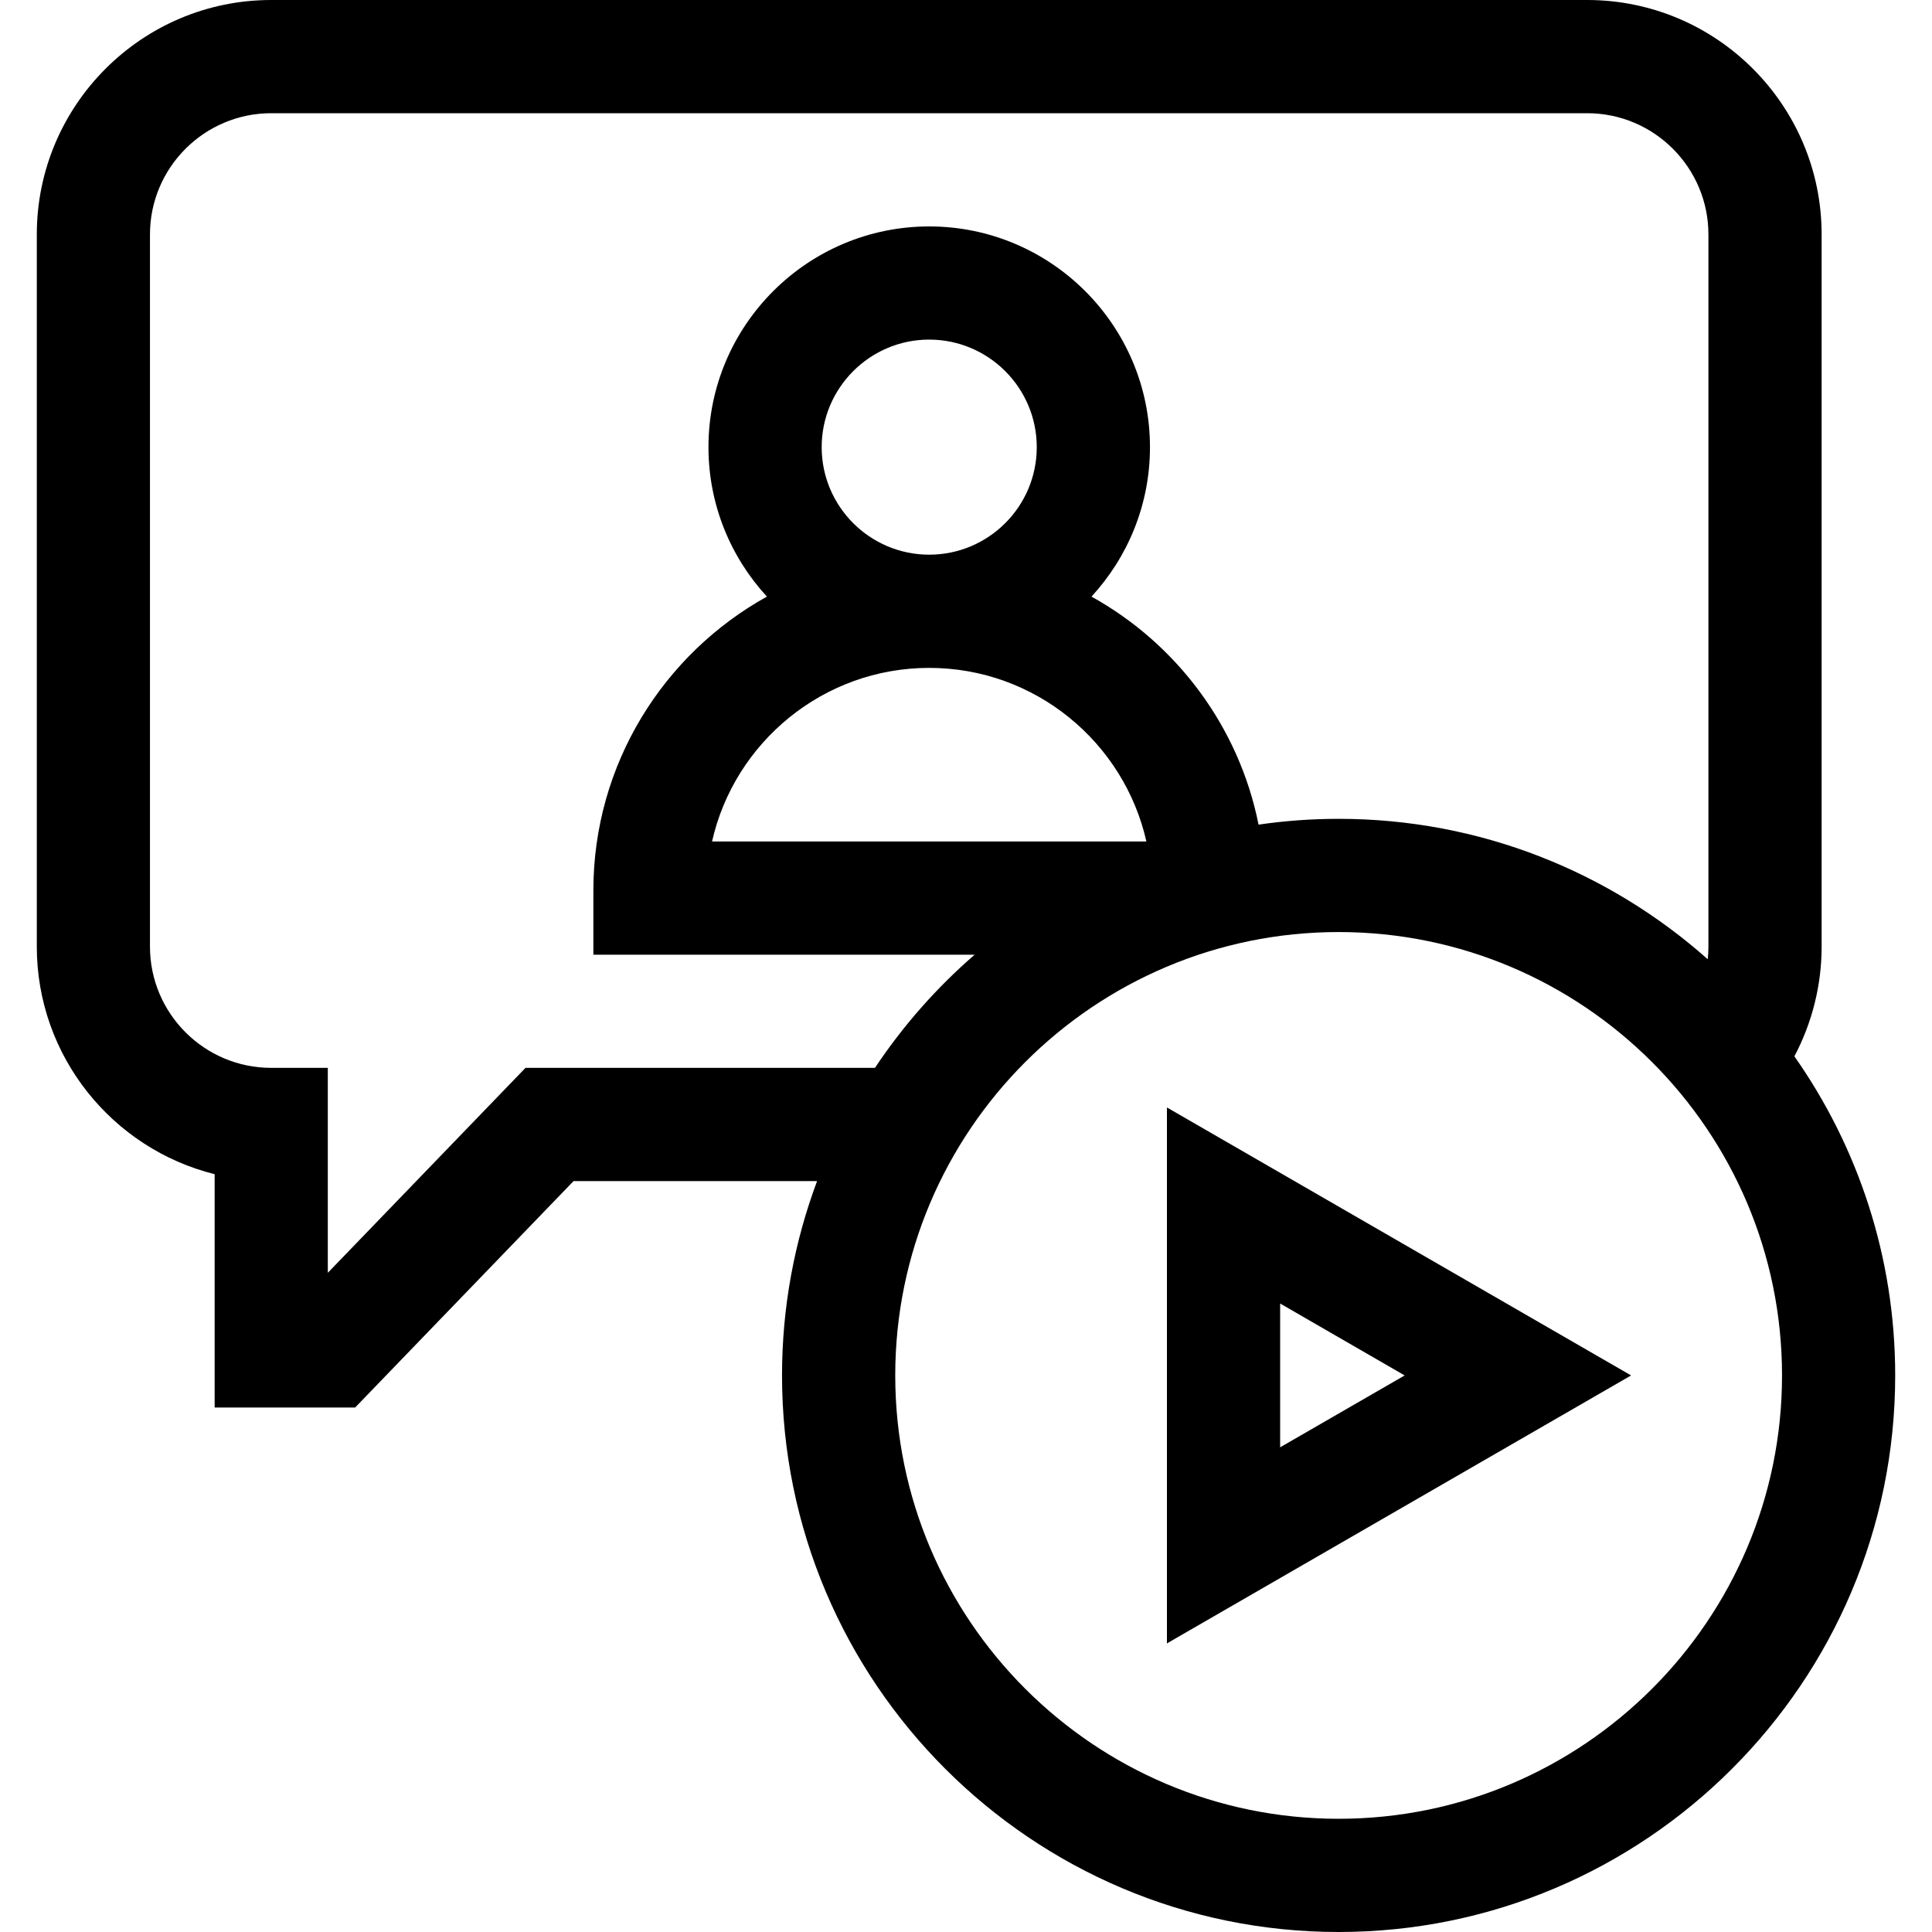 <svg width="40" height="40" viewBox="0 0 40 40" fill="none" xmlns="http://www.w3.org/2000/svg">
<g clip-path="url(#clip0_243_28)">
<path d="M37.151 21.87C37.518 21.175 37.715 20.397 37.715 19.599V4.854C37.715 2.177 35.538 0 32.861 0H5.615C2.939 0 0.762 2.177 0.762 4.854V19.599C0.762 21.872 2.332 23.785 4.444 24.31V29.141H7.353L11.875 24.453H16.917C16.448 25.706 16.191 27.062 16.191 28.477C16.191 34.831 21.361 40 27.715 40C34.069 40 39.238 34.831 39.238 28.477C39.238 26.02 38.465 23.742 37.151 21.87ZM10.88 22.109L6.787 26.352V22.109H5.615C4.231 22.109 3.105 20.983 3.105 19.599V4.854C3.105 3.47 4.231 2.344 5.615 2.344H32.861C34.245 2.344 35.371 3.47 35.371 4.854V19.599C35.371 19.687 35.366 19.774 35.357 19.86C33.322 18.053 30.645 16.953 27.715 16.953C27.152 16.953 26.598 16.994 26.057 17.073C25.651 15.041 24.357 13.327 22.598 12.352C23.349 11.537 23.809 10.45 23.809 9.258C23.809 6.738 21.758 4.688 19.238 4.688C16.718 4.688 14.668 6.738 14.668 9.258C14.668 10.45 15.128 11.537 15.878 12.352C13.738 13.539 12.285 15.821 12.285 18.438V19.766H20.179C19.39 20.449 18.695 21.238 18.115 22.109H10.88ZM17.012 9.258C17.012 8.03 18.011 7.031 19.238 7.031C20.466 7.031 21.465 8.03 21.465 9.258C21.465 10.486 20.466 11.484 19.238 11.484C18.011 11.484 17.012 10.486 17.012 9.258ZM19.238 13.828C21.431 13.828 23.271 15.367 23.735 17.422H14.742C15.206 15.367 17.046 13.828 19.238 13.828ZM27.715 37.656C22.653 37.656 18.535 33.538 18.535 28.477C18.535 23.415 22.653 19.297 27.715 19.297C32.777 19.297 36.895 23.415 36.895 28.477C36.895 33.538 32.777 37.656 27.715 37.656Z" fill="black"/>
<path d="M24.16 34.025L33.77 28.477L24.16 22.929V34.025ZM26.504 26.988L29.082 28.477L26.504 29.965V26.988Z" fill="black"/>
</g>
<defs>
<clipPath id="clip0_243_28">
<rect width="40" height="40" fill="white"/>
</clipPath>
</defs>
</svg>
